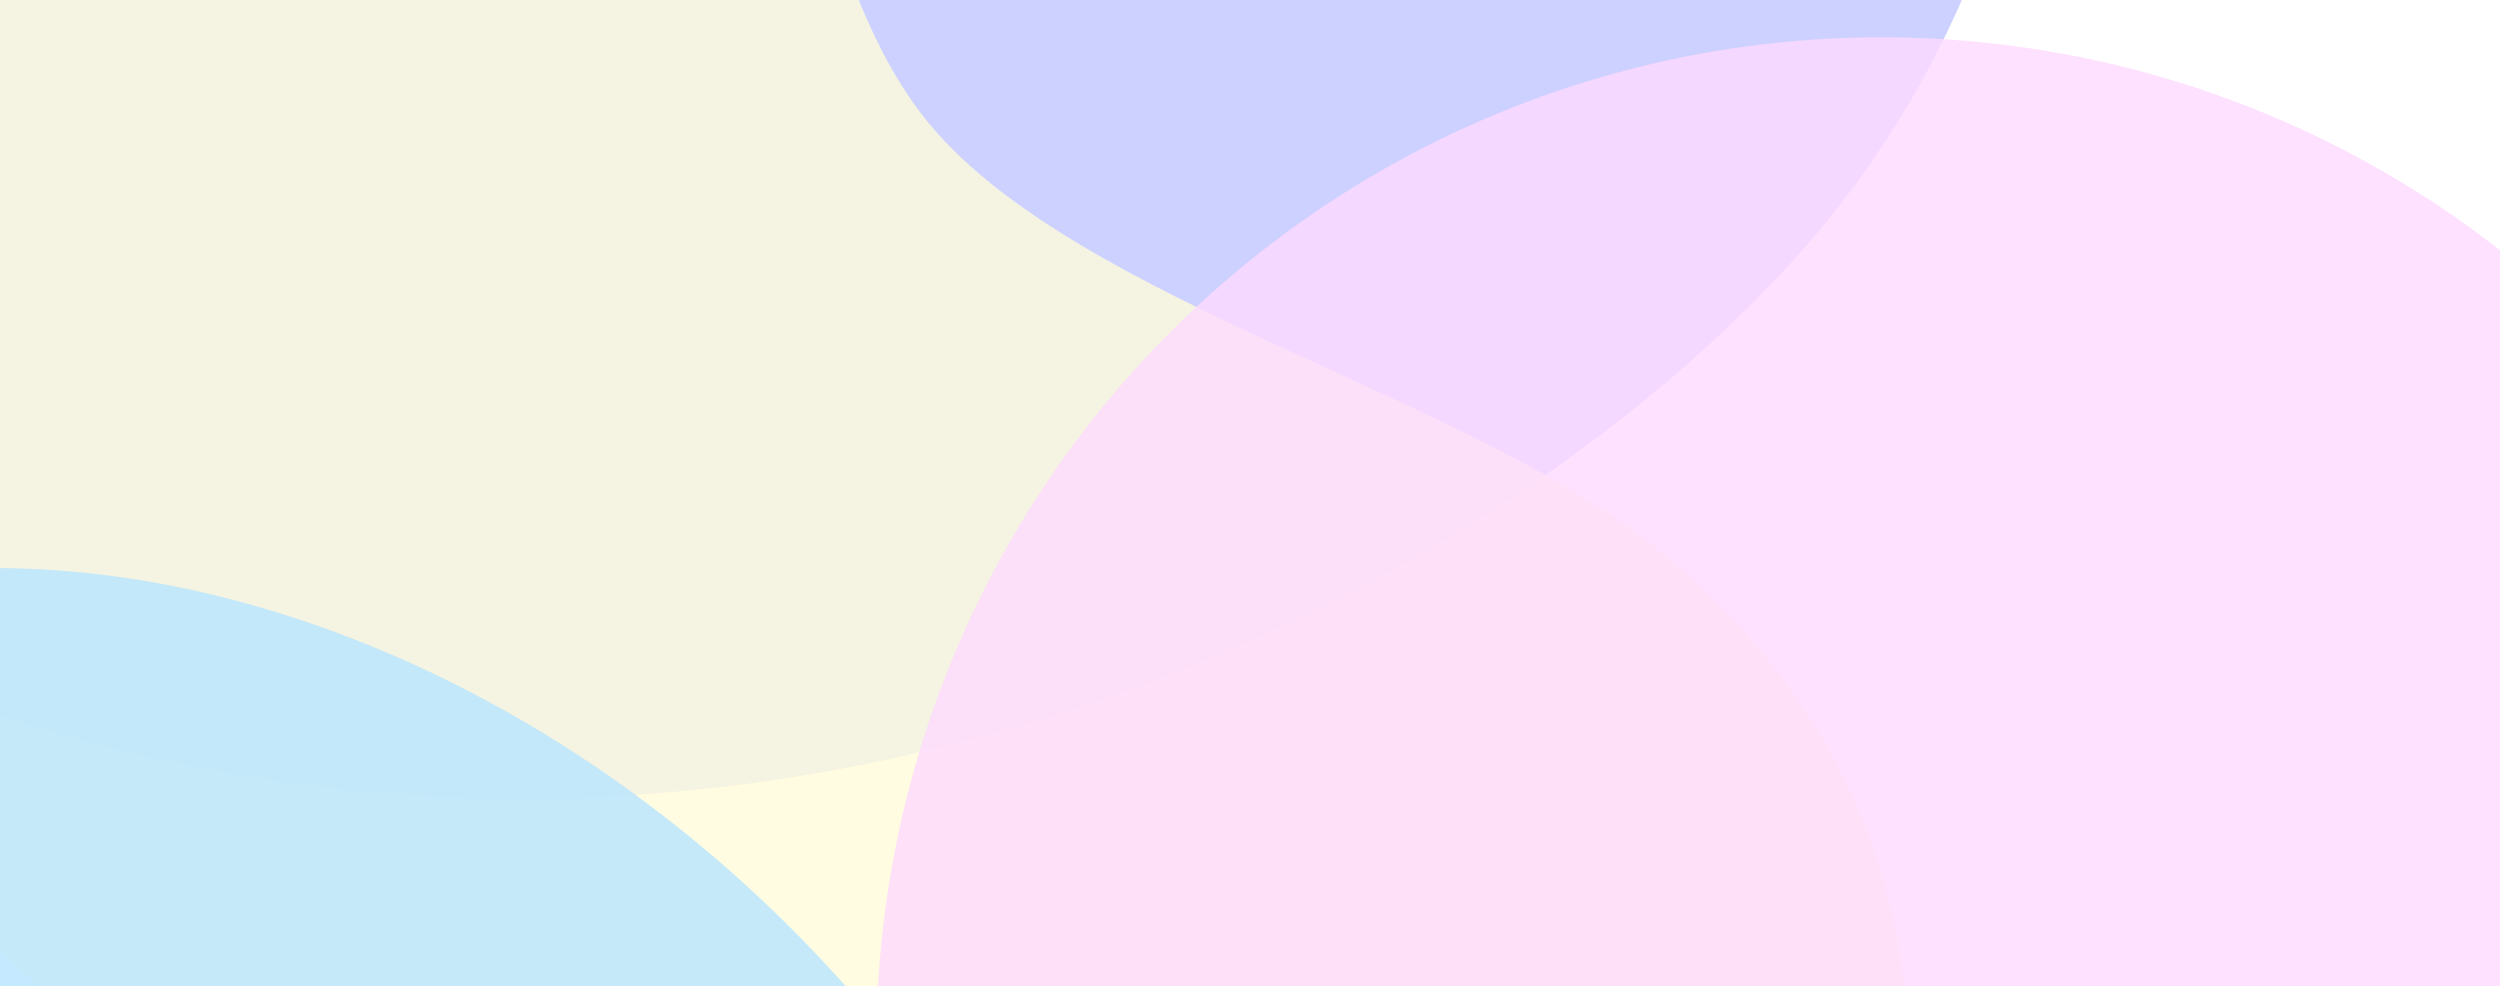 <svg width="1440" height="568" viewBox="0 0 1440 568" fill="none" xmlns="http://www.w3.org/2000/svg">
<g clip-path="url(#clip0_178_811)">
<rect width="1440" height="1053" transform="translate(0 -301)" fill="white"/>
<g opacity="0.8" filter="url(#filter0_f_178_811)">
<path d="M999.082 -631.592C773.762 -841.862 383.069 -534.689 173.206 -309.806C-36.658 -84.922 -701.063 -449.715 -524.527 -14.592C-442.598 187.346 -313.977 273.865 -116.55 366.135C352.433 585.323 817.205 381.207 1027.07 156.324C1236.93 -68.56 1224.4 -421.322 999.082 -631.592Z" fill="#C1C6FF"/>
</g>
<g opacity="0.8" filter="url(#filter1_f_178_811)">
<path d="M406.471 -228.565C330.897 -332.51 184.778 -447.623 42.059 -492.862C-412.412 -636.918 -345.28 240.064 -21.31 529.955C254.395 776.657 866.015 1134.57 1026.28 860.972C1127.91 687.467 1139.59 466.593 955.159 316.575C845.694 227.537 621.901 174.59 536.013 72.177C468.828 -7.935 466.77 -145.629 406.471 -228.565Z" fill="#FFFBDA"/>
</g>
<g opacity="0.8" filter="url(#filter2_f_178_811)">
<ellipse cx="1083.69" cy="600.3" rx="578.817" ry="578.817" transform="rotate(-90 1083.69 600.3)" fill="#FED9FF"/>
</g>
<g opacity="0.8" filter="url(#filter3_f_178_811)">
<ellipse cx="136.648" cy="853.994" rx="592.679" ry="451.364" transform="rotate(-135 136.648 853.994)" fill="#B7E5FF"/>
</g>
</g>
<defs>
<filter id="filter0_f_178_811" x="-754.038" y="-901.888" width="2130.66" height="1561.87" filterUnits="userSpaceOnUse" color-interpolation-filters="sRGB">
<feFlood flood-opacity="0" result="BackgroundImageFix"/>
<feBlend mode="normal" in="SourceGraphic" in2="BackgroundImageFix" result="shape"/>
<feGaussianBlur stdDeviation="100" result="effect1_foregroundBlur_178_811"/>
</filter>
<filter id="filter1_f_178_811" x="-481.543" y="-708.723" width="1780.71" height="1868.12" filterUnits="userSpaceOnUse" color-interpolation-filters="sRGB">
<feFlood flood-opacity="0" result="BackgroundImageFix"/>
<feBlend mode="normal" in="SourceGraphic" in2="BackgroundImageFix" result="shape"/>
<feGaussianBlur stdDeviation="100" result="effect1_foregroundBlur_178_811"/>
</filter>
<filter id="filter2_f_178_811" x="304.874" y="-178.517" width="1557.63" height="1557.63" filterUnits="userSpaceOnUse" color-interpolation-filters="sRGB">
<feFlood flood-opacity="0" result="BackgroundImageFix"/>
<feBlend mode="normal" in="SourceGraphic" in2="BackgroundImageFix" result="shape"/>
<feGaussianBlur stdDeviation="100" result="effect1_foregroundBlur_178_811"/>
</filter>
<filter id="filter3_f_178_811" x="-590.162" y="127.185" width="1453.62" height="1453.62" filterUnits="userSpaceOnUse" color-interpolation-filters="sRGB">
<feFlood flood-opacity="0" result="BackgroundImageFix"/>
<feBlend mode="normal" in="SourceGraphic" in2="BackgroundImageFix" result="shape"/>
<feGaussianBlur stdDeviation="100" result="effect1_foregroundBlur_178_811"/>
</filter>
<clipPath id="clip0_178_811">
<rect width="1440" height="1053" fill="white" transform="translate(0 -301)"/>
</clipPath>
</defs>
</svg>
